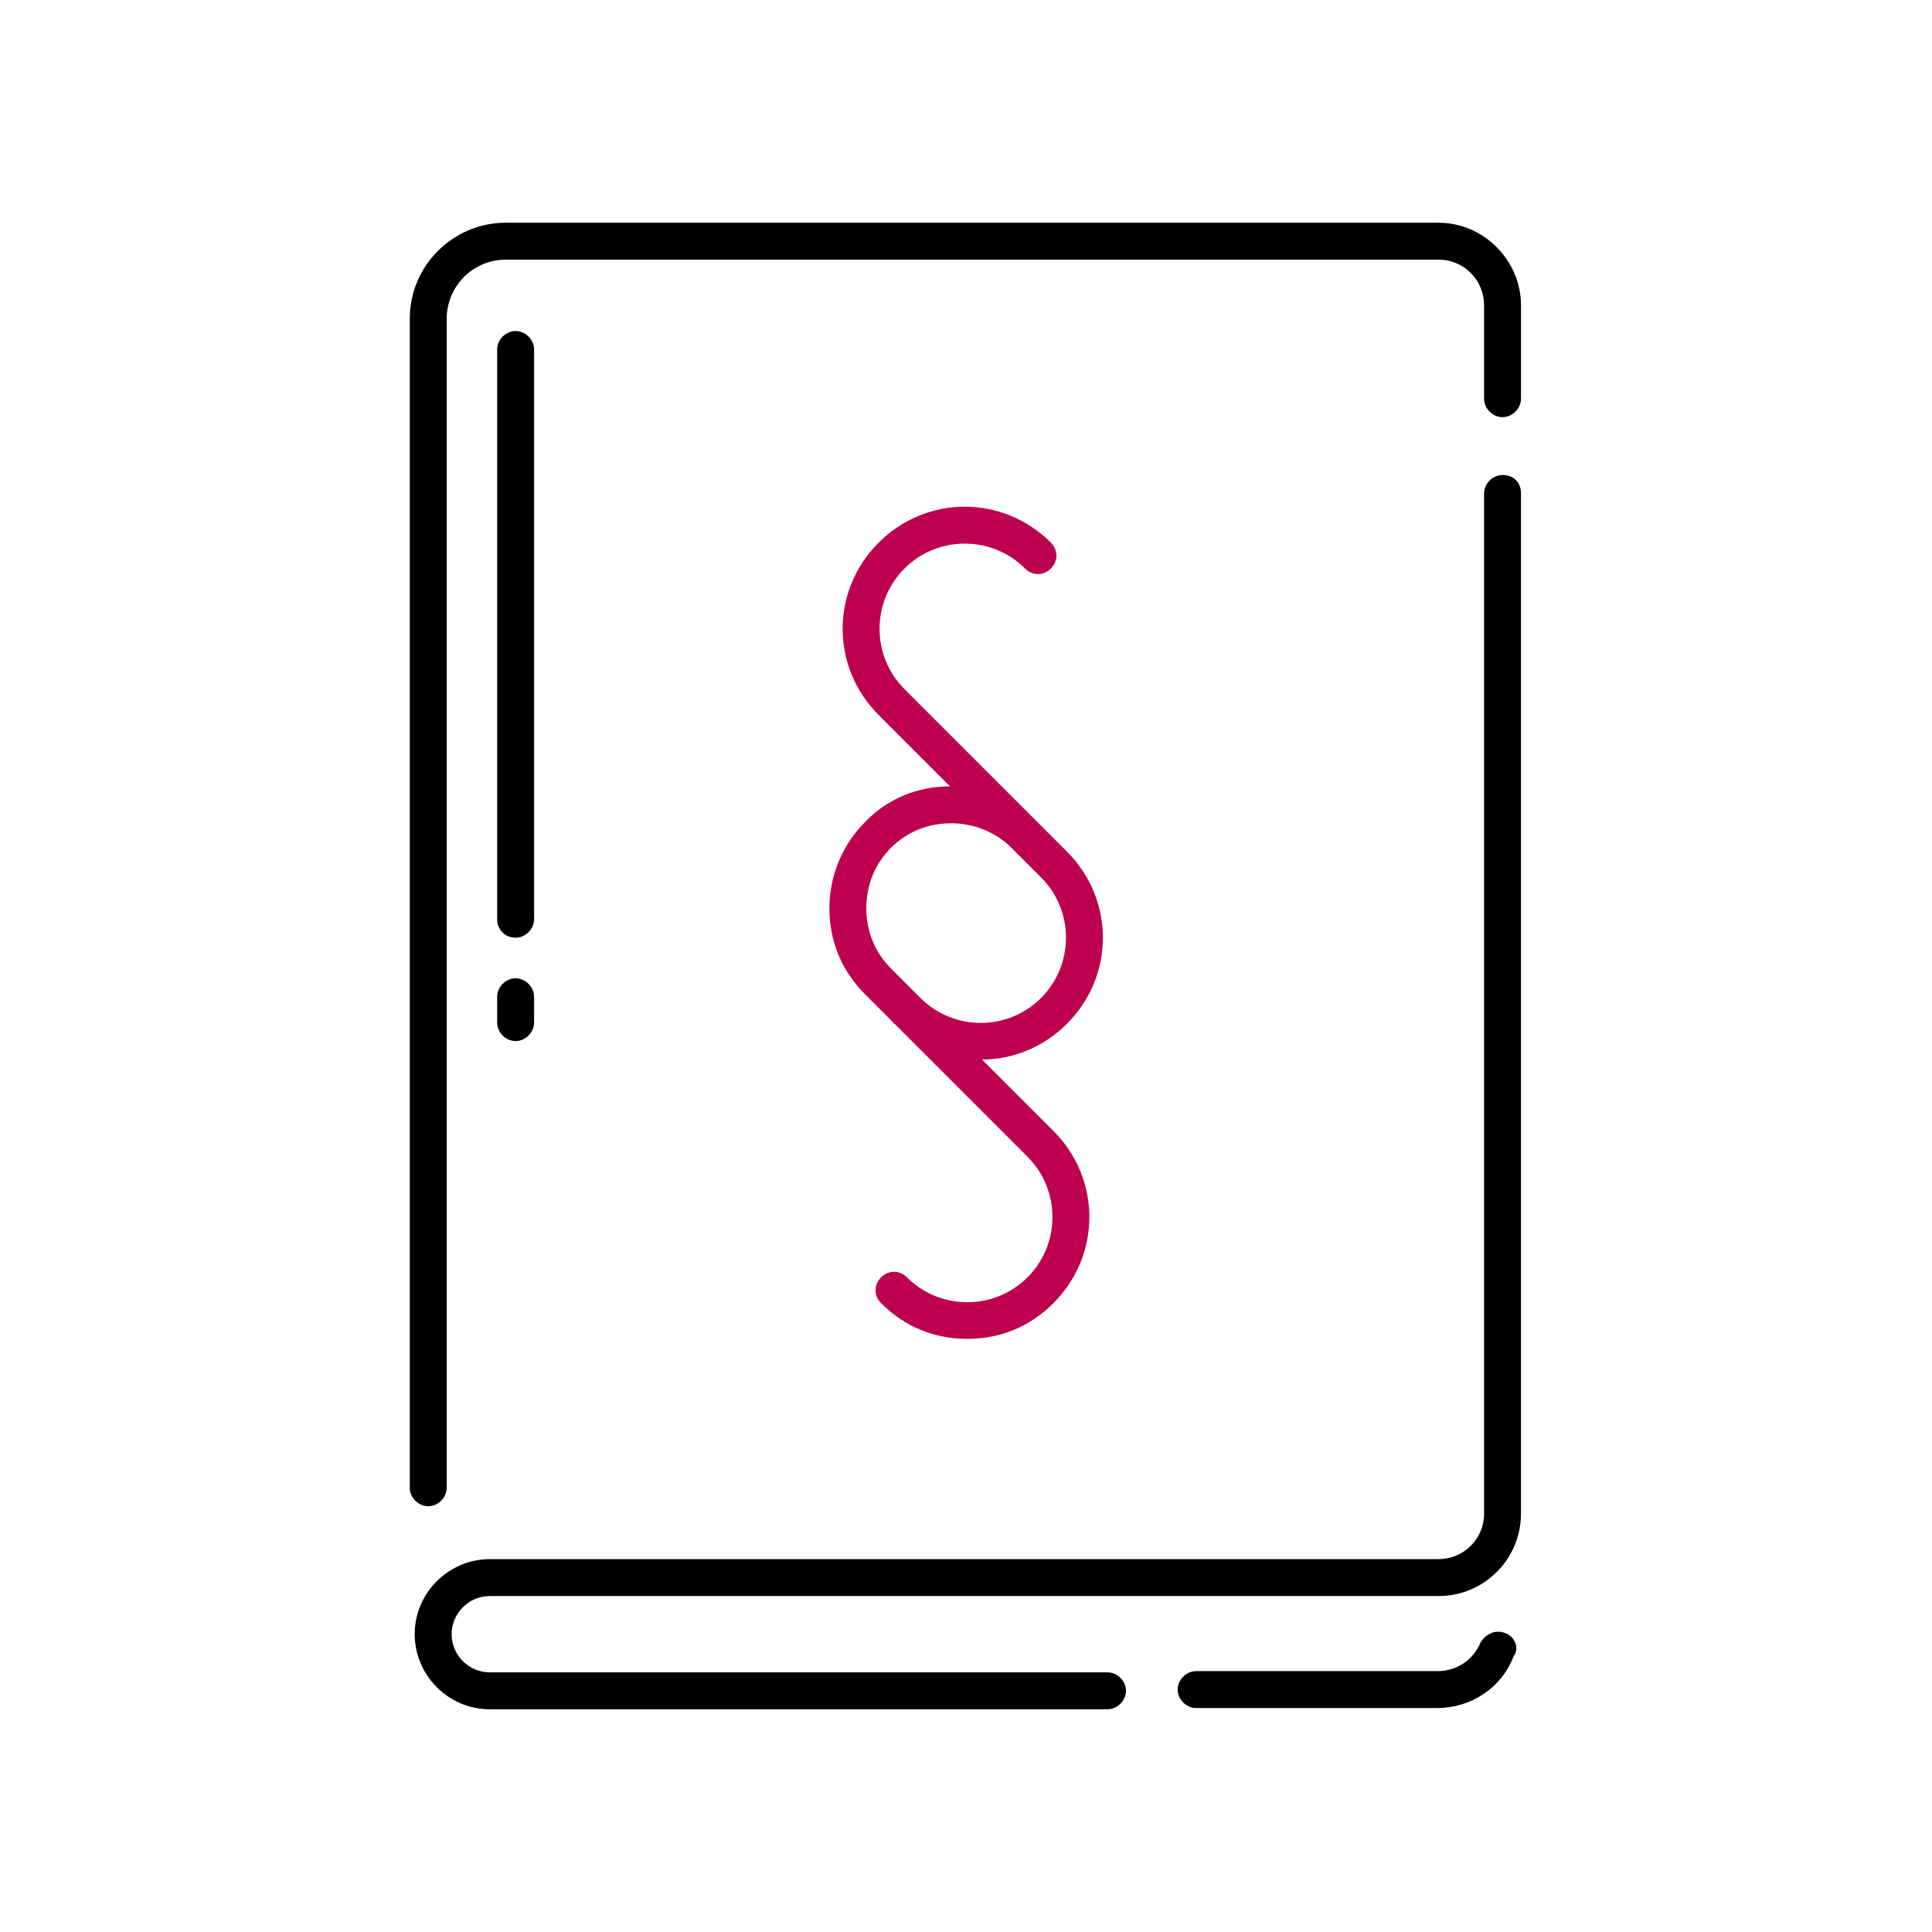 <?xml version="1.0" encoding="utf-8"?>
<!-- Generator: Adobe Illustrator 23.0.2, SVG Export Plug-In . SVG Version: 6.00 Build 0)  -->
<svg version="1.1" id="Warstwa_1" xmlns="http://www.w3.org/2000/svg" xmlns:xlink="http://www.w3.org/1999/xlink" x="0px" y="0px"
	 viewBox="0 0 157 157" style="enable-background:new 0 0 157 157;" xml:space="preserve">
<style type="text/css">
	.st0{fill:#BD004F;}
</style>
<path d="M116.9,18.1H41.1c-4.3,0-7.8,3.5-7.8,7.8v3.5v91.5c0,0.8,0.7,1.5,1.5,1.5s1.5-0.7,1.5-1.5V29.4v-3.5c0-2.6,2.1-4.8,4.8-4.8
	h75.8c2.1,0,3.7,1.7,3.7,3.7v7.6c0,0.8,0.7,1.5,1.5,1.5s1.5-0.7,1.5-1.5v-7.6C123.6,21.2,120.6,18.1,116.9,18.1z"/>
<path d="M122.1,38.6c-0.8,0-1.5,0.7-1.5,1.5V123c0,2.1-1.7,3.7-3.7,3.7l-77.1,0c-3.3,0-6.1,2.7-6.1,6.1c0,3.3,2.7,6.1,6.1,6.1
	l50.2,0c0.8,0,1.5-0.7,1.5-1.5c0-0.8-0.7-1.5-1.5-1.5l-50.2,0c-1.7,0-3.1-1.4-3.1-3.1s1.4-3.1,3.1-3.1l77.1,0c3.7,0,6.7-3,6.7-6.7
	V40.1C123.6,39.2,123,38.6,122.1,38.6z"/>
<path d="M122.3,132.7c-0.8-0.3-1.6,0.1-2,0.8c-0.6,1.4-1.9,2.3-3.5,2.3l-19.6,0c-0.8,0-1.5,0.7-1.5,1.5c0,0.8,0.7,1.5,1.5,1.5
	l19.6,0c2.7,0,5.2-1.6,6.2-4.2C123.5,133.9,123.1,133,122.3,132.7z"/>
<path class="st0" d="M67.4,73.8c0,2.7,1,5.1,2.9,7l2.3,2.3c0,0,0,0.1,0.1,0.1L83.5,94c2.7,2.7,2.7,7.1,0,9.8c-2.7,2.7-7.1,2.7-9.8,0
	c-0.6-0.6-1.5-0.6-2.1,0c-0.6,0.6-0.6,1.5,0,2.1c1.9,1.9,4.3,2.9,7,2.9c2.7,0,5.1-1,7-2.9c3.9-3.9,3.9-10.1,0-14l-5.8-5.8
	c2.5,0,5-1,6.9-2.9c3.9-3.9,3.9-10.1,0-14l-2.3-2.3c0,0,0,0,0,0L73.5,56c-2.7-2.7-2.7-7.1,0-9.8c2.7-2.7,7.1-2.7,9.8,0
	c0.6,0.6,1.5,0.6,2.1,0c0.6-0.6,0.6-1.5,0-2.1c-3.9-3.9-10.1-3.9-14,0c-3.9,3.9-3.9,10.1,0,14l5.8,5.8c-2.6,0-5.1,1-6.9,2.9
	C68.5,68.6,67.4,71.1,67.4,73.8z M72.4,68.9c1.3-1.3,3-2,4.9-2c1.8,0,3.6,0.7,4.9,2l2.4,2.4c2.7,2.7,2.7,7.1,0,9.8
	c-2.7,2.7-7.1,2.7-9.8,0l-2.4-2.4c-1.3-1.3-2-3-2-4.9C70.4,71.9,71.1,70.2,72.4,68.9z"/>
<path d="M41.9,76.2c0.8,0,1.5-0.7,1.5-1.5V28.4c0-0.8-0.7-1.5-1.5-1.5s-1.5,0.7-1.5,1.5v46.3C40.4,75.5,41,76.2,41.9,76.2z"/>
<path d="M40.4,83.1c0,0.8,0.7,1.5,1.5,1.5s1.5-0.7,1.5-1.5V81c0-0.8-0.7-1.5-1.5-1.5s-1.5,0.7-1.5,1.5V83.1z"/>
</svg>
